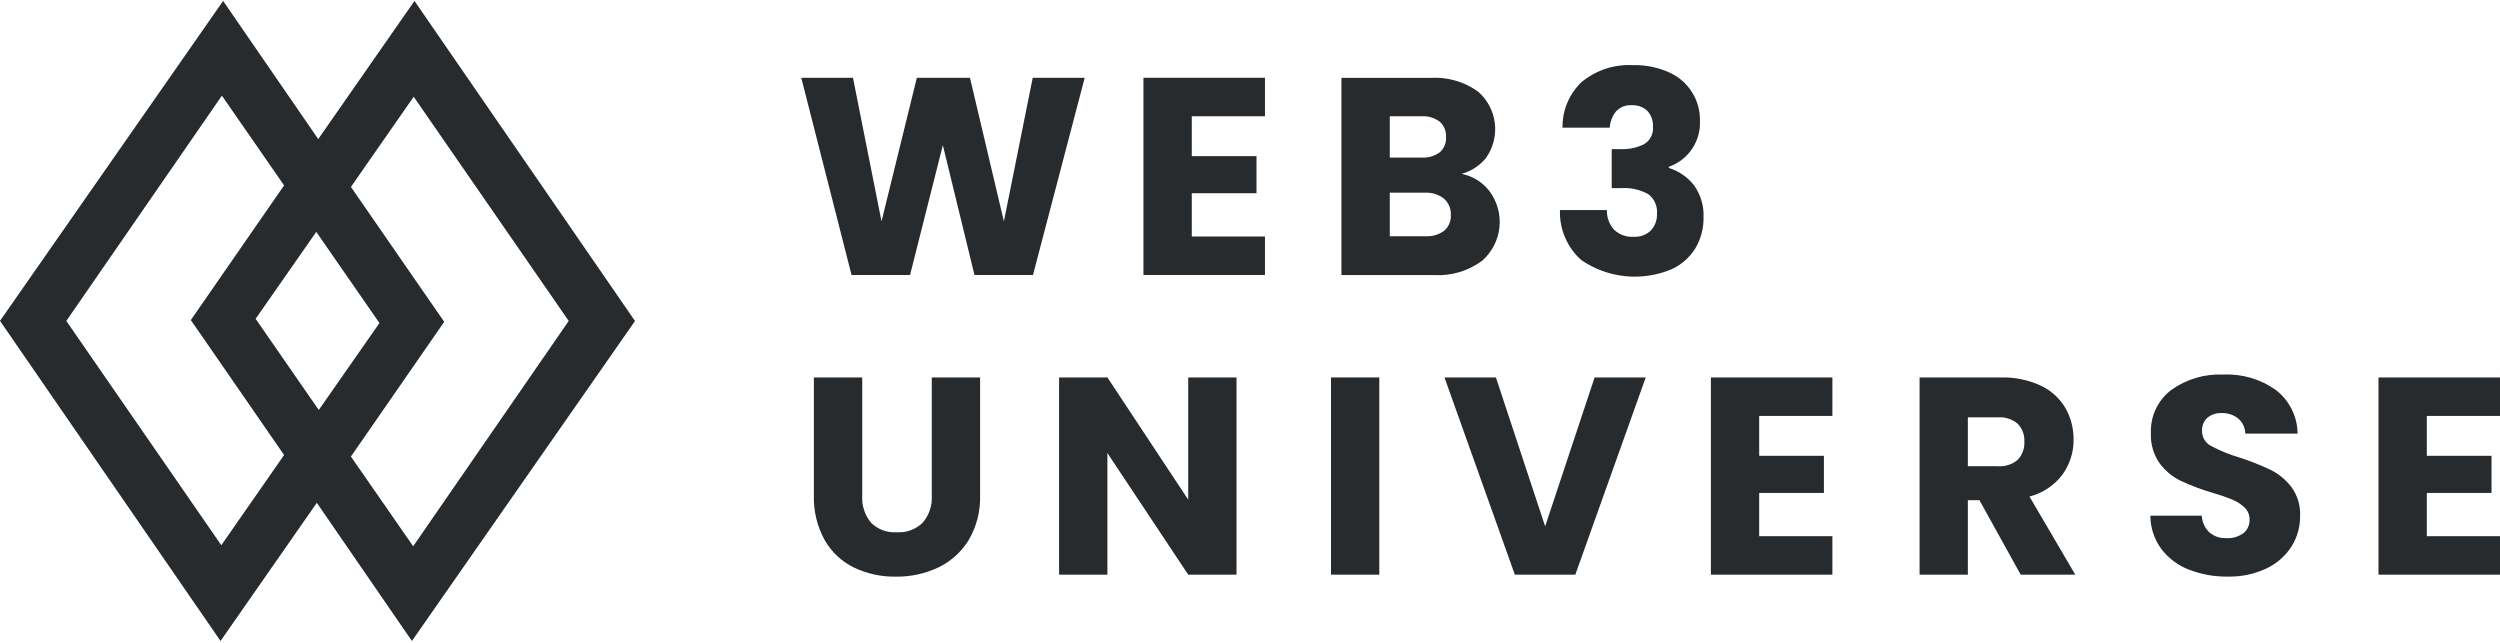 <svg xmlns="http://www.w3.org/2000/svg" fill="none" viewBox="0 0 140 36" height="36" width="140">
    <g clip-path="url(#clip0_439_819)">
        <path fill="#272B2E" d="M14.315 17.853L17.711 12.985L21.249 18.09L17.851 22.96L14.315 17.853ZM19.651 25.566L24.877 18.021L24.305 17.198L19.652 10.468L23.167 5.417L31.848 17.972L23.138 30.591L19.651 25.566ZM3.714 17.972L12.426 5.357L15.909 10.382L11.189 17.198L10.685 17.925L11.257 18.748L15.909 25.481L12.393 30.532L3.714 17.972ZM23.211 0.052L17.821 7.788L12.495 0.052L0.54 17.195L0 17.968L12.35 35.895L17.742 28.158L23.067 35.895L35.022 18.748L35.56 17.976L23.211 0.052Z"></path>
        <path fill="#272B2E" d="M57.832 4.356L56.218 12.396L54.318 4.356H51.343L49.365 12.396L47.767 4.356H44.871L47.687 15.4H50.963L52.799 8.131L54.571 15.4H57.847L60.743 4.355L57.832 4.356Z"></path>
        <path fill="#272B2E" d="M64.033 4.355V15.399H70.838V13.244H66.74V10.821H70.364V8.744H66.74V6.511H70.838V4.355H64.033Z"></path>
        <path fill="#272B2E" d="M83.397 10.688C83.838 11.269 84.042 11.993 83.97 12.716C83.898 13.44 83.555 14.11 83.01 14.594C82.23 15.175 81.268 15.463 80.296 15.404H75.121V4.36H80.121C81.068 4.304 82.005 4.576 82.772 5.13C83.295 5.585 83.629 6.216 83.711 6.902C83.793 7.587 83.617 8.279 83.217 8.843C82.867 9.277 82.388 9.589 81.848 9.737C82.464 9.857 83.015 10.195 83.399 10.688M77.828 8.824H79.601C79.965 8.848 80.326 8.746 80.622 8.533C80.744 8.427 80.839 8.295 80.901 8.146C80.963 7.997 80.989 7.836 80.978 7.676C80.989 7.514 80.962 7.353 80.9 7.203C80.839 7.053 80.744 6.919 80.622 6.811C80.329 6.594 79.966 6.488 79.601 6.512H77.828V8.824ZM80.875 12.922C81.001 12.812 81.1 12.675 81.164 12.521C81.229 12.367 81.257 12.2 81.246 12.034C81.254 11.863 81.224 11.691 81.157 11.533C81.09 11.375 80.988 11.234 80.858 11.121C80.554 10.886 80.175 10.769 79.79 10.791H77.828V13.23H79.822C80.198 13.253 80.571 13.145 80.874 12.923"></path>
        <path fill="#272B2E" d="M88.613 4.56C89.41 3.917 90.42 3.592 91.445 3.648C92.145 3.629 92.841 3.769 93.479 4.057C94.001 4.29 94.442 4.671 94.747 5.153C95.053 5.634 95.209 6.194 95.196 6.763C95.223 7.322 95.068 7.874 94.755 8.339C94.441 8.803 93.985 9.155 93.454 9.342V9.404C94.021 9.579 94.519 9.926 94.879 10.395C95.243 10.915 95.426 11.54 95.398 12.173C95.41 12.778 95.253 13.374 94.946 13.896C94.633 14.405 94.176 14.813 93.632 15.068C92.812 15.418 91.915 15.555 91.027 15.467C90.139 15.379 89.287 15.068 88.553 14.564C88.159 14.213 87.848 13.78 87.642 13.296C87.436 12.812 87.338 12.289 87.358 11.764H89.985C89.973 12.165 90.115 12.556 90.381 12.857C90.527 12.998 90.702 13.107 90.894 13.176C91.085 13.245 91.289 13.274 91.493 13.259C91.668 13.27 91.844 13.244 92.009 13.183C92.174 13.122 92.324 13.027 92.45 12.905C92.566 12.779 92.656 12.632 92.714 12.471C92.772 12.31 92.798 12.14 92.79 11.969C92.809 11.761 92.774 11.552 92.69 11.361C92.605 11.17 92.474 11.003 92.308 10.876C91.838 10.614 91.302 10.496 90.765 10.537H90.255V8.351H90.761C91.213 8.37 91.662 8.275 92.066 8.075C92.235 7.975 92.371 7.83 92.46 7.655C92.548 7.481 92.585 7.286 92.565 7.091C92.575 6.93 92.552 6.769 92.498 6.617C92.444 6.465 92.359 6.326 92.249 6.207C92.132 6.099 91.996 6.015 91.846 5.961C91.696 5.907 91.537 5.884 91.379 5.893C91.212 5.88 91.044 5.906 90.889 5.969C90.734 6.031 90.595 6.129 90.485 6.254C90.283 6.512 90.164 6.825 90.144 7.151H87.502C87.492 6.665 87.586 6.183 87.777 5.736C87.968 5.289 88.252 4.886 88.61 4.555"></path>
        <path fill="#272B2E" d="M48.285 21.137V27.745C48.249 28.297 48.424 28.842 48.776 29.271C48.964 29.457 49.189 29.601 49.438 29.694C49.686 29.786 49.952 29.824 50.216 29.806C50.483 29.823 50.751 29.785 51.002 29.693C51.253 29.6 51.481 29.457 51.672 29.271C52.034 28.847 52.215 28.299 52.179 27.745V21.137H54.885V27.729C54.914 28.607 54.695 29.475 54.252 30.235C53.846 30.901 53.254 31.437 52.548 31.776C51.804 32.128 50.989 32.304 50.166 32.292C49.353 32.306 48.548 32.13 47.816 31.78C47.126 31.441 46.556 30.904 46.178 30.238C45.757 29.47 45.549 28.603 45.577 27.729V21.137L48.285 21.137Z"></path>
        <path fill="#272B2E" d="M69.246 32.181H66.54L62.014 25.369V32.181H59.309V21.137H62.014L66.54 27.981V21.137H69.246V32.181Z"></path>
        <path fill="#272B2E" d="M77.241 21.137H74.535V32.181H77.241V21.137Z"></path>
        <path fill="#272B2E" d="M92.161 21.137L88.218 32.181H84.831L80.891 21.137H83.771L86.528 29.476L89.298 21.137H92.161Z"></path>
        <path fill="#272B2E" d="M98.515 23.293V25.526H102.139V27.603H98.515V30.026H102.614V32.181H95.809V21.137H102.614V23.292L98.515 23.293Z"></path>
        <path fill="#272B2E" d="M113.159 32.181L110.849 28.012H110.2V32.181H107.496V21.137H112.038C112.809 21.115 113.576 21.271 114.277 21.593C114.855 21.862 115.337 22.299 115.661 22.845C115.969 23.384 116.127 23.994 116.12 24.614C116.129 25.319 115.91 26.008 115.495 26.58C115.038 27.185 114.388 27.617 113.651 27.808L116.215 32.181H113.159ZM110.2 26.109H111.878C112.283 26.14 112.684 26.009 112.993 25.747C113.122 25.611 113.221 25.45 113.285 25.274C113.349 25.098 113.375 24.911 113.364 24.724C113.373 24.543 113.346 24.361 113.282 24.19C113.218 24.02 113.12 23.864 112.993 23.733C112.684 23.471 112.283 23.34 111.878 23.371H110.2V26.109Z"></path>
        <path fill="#272B2E" d="M122.572 31.898C121.959 31.66 121.425 31.256 121.029 30.734C120.635 30.194 120.422 29.544 120.42 28.877H123.299C123.316 29.233 123.469 29.568 123.727 29.814C123.991 30.037 124.33 30.152 124.676 30.137C125.015 30.155 125.35 30.058 125.626 29.861C125.74 29.77 125.832 29.654 125.892 29.521C125.953 29.389 125.981 29.244 125.974 29.098C125.978 28.973 125.955 28.848 125.907 28.731C125.859 28.615 125.788 28.509 125.697 28.422C125.499 28.235 125.268 28.085 125.016 27.98C124.642 27.828 124.259 27.697 123.869 27.587C123.268 27.41 122.681 27.188 122.113 26.923C121.65 26.695 121.248 26.361 120.942 25.948C120.596 25.456 120.423 24.864 120.451 24.264C120.43 23.802 120.522 23.341 120.717 22.921C120.913 22.501 121.207 22.133 121.575 21.849C122.422 21.236 123.455 20.928 124.502 20.976C125.559 20.925 126.603 21.233 127.461 21.849C127.832 22.139 128.133 22.508 128.341 22.929C128.55 23.35 128.66 23.812 128.664 24.281H125.737C125.734 24.121 125.697 23.963 125.629 23.818C125.561 23.673 125.463 23.544 125.341 23.439C125.077 23.228 124.746 23.119 124.407 23.133C124.12 23.119 123.838 23.211 123.616 23.392C123.513 23.487 123.432 23.603 123.38 23.732C123.328 23.861 123.306 24.001 123.315 24.14C123.313 24.312 123.359 24.481 123.449 24.628C123.538 24.776 123.667 24.895 123.821 24.974C124.325 25.243 124.855 25.459 125.404 25.619C126.001 25.813 126.585 26.044 127.152 26.311C127.609 26.538 128.007 26.865 128.316 27.269C128.659 27.739 128.832 28.31 128.806 28.89C128.813 29.496 128.646 30.091 128.324 30.605C127.982 31.137 127.497 31.562 126.923 31.833C126.246 32.151 125.504 32.307 124.756 32.289C124.009 32.301 123.267 32.167 122.571 31.895"></path>
        <path fill="#272B2E" d="M135.902 23.293V25.526H139.526V27.603H135.902V30.026H140V32.181H133.195V21.137H140V23.292L135.902 23.293Z"></path>
    </g>
    <defs>
        <clipPath id="clip0_439_819">
            <rect transform="translate(0 0.052)" fill="white" height="35.897" width="140"></rect>
        </clipPath>
    </defs>
</svg>
